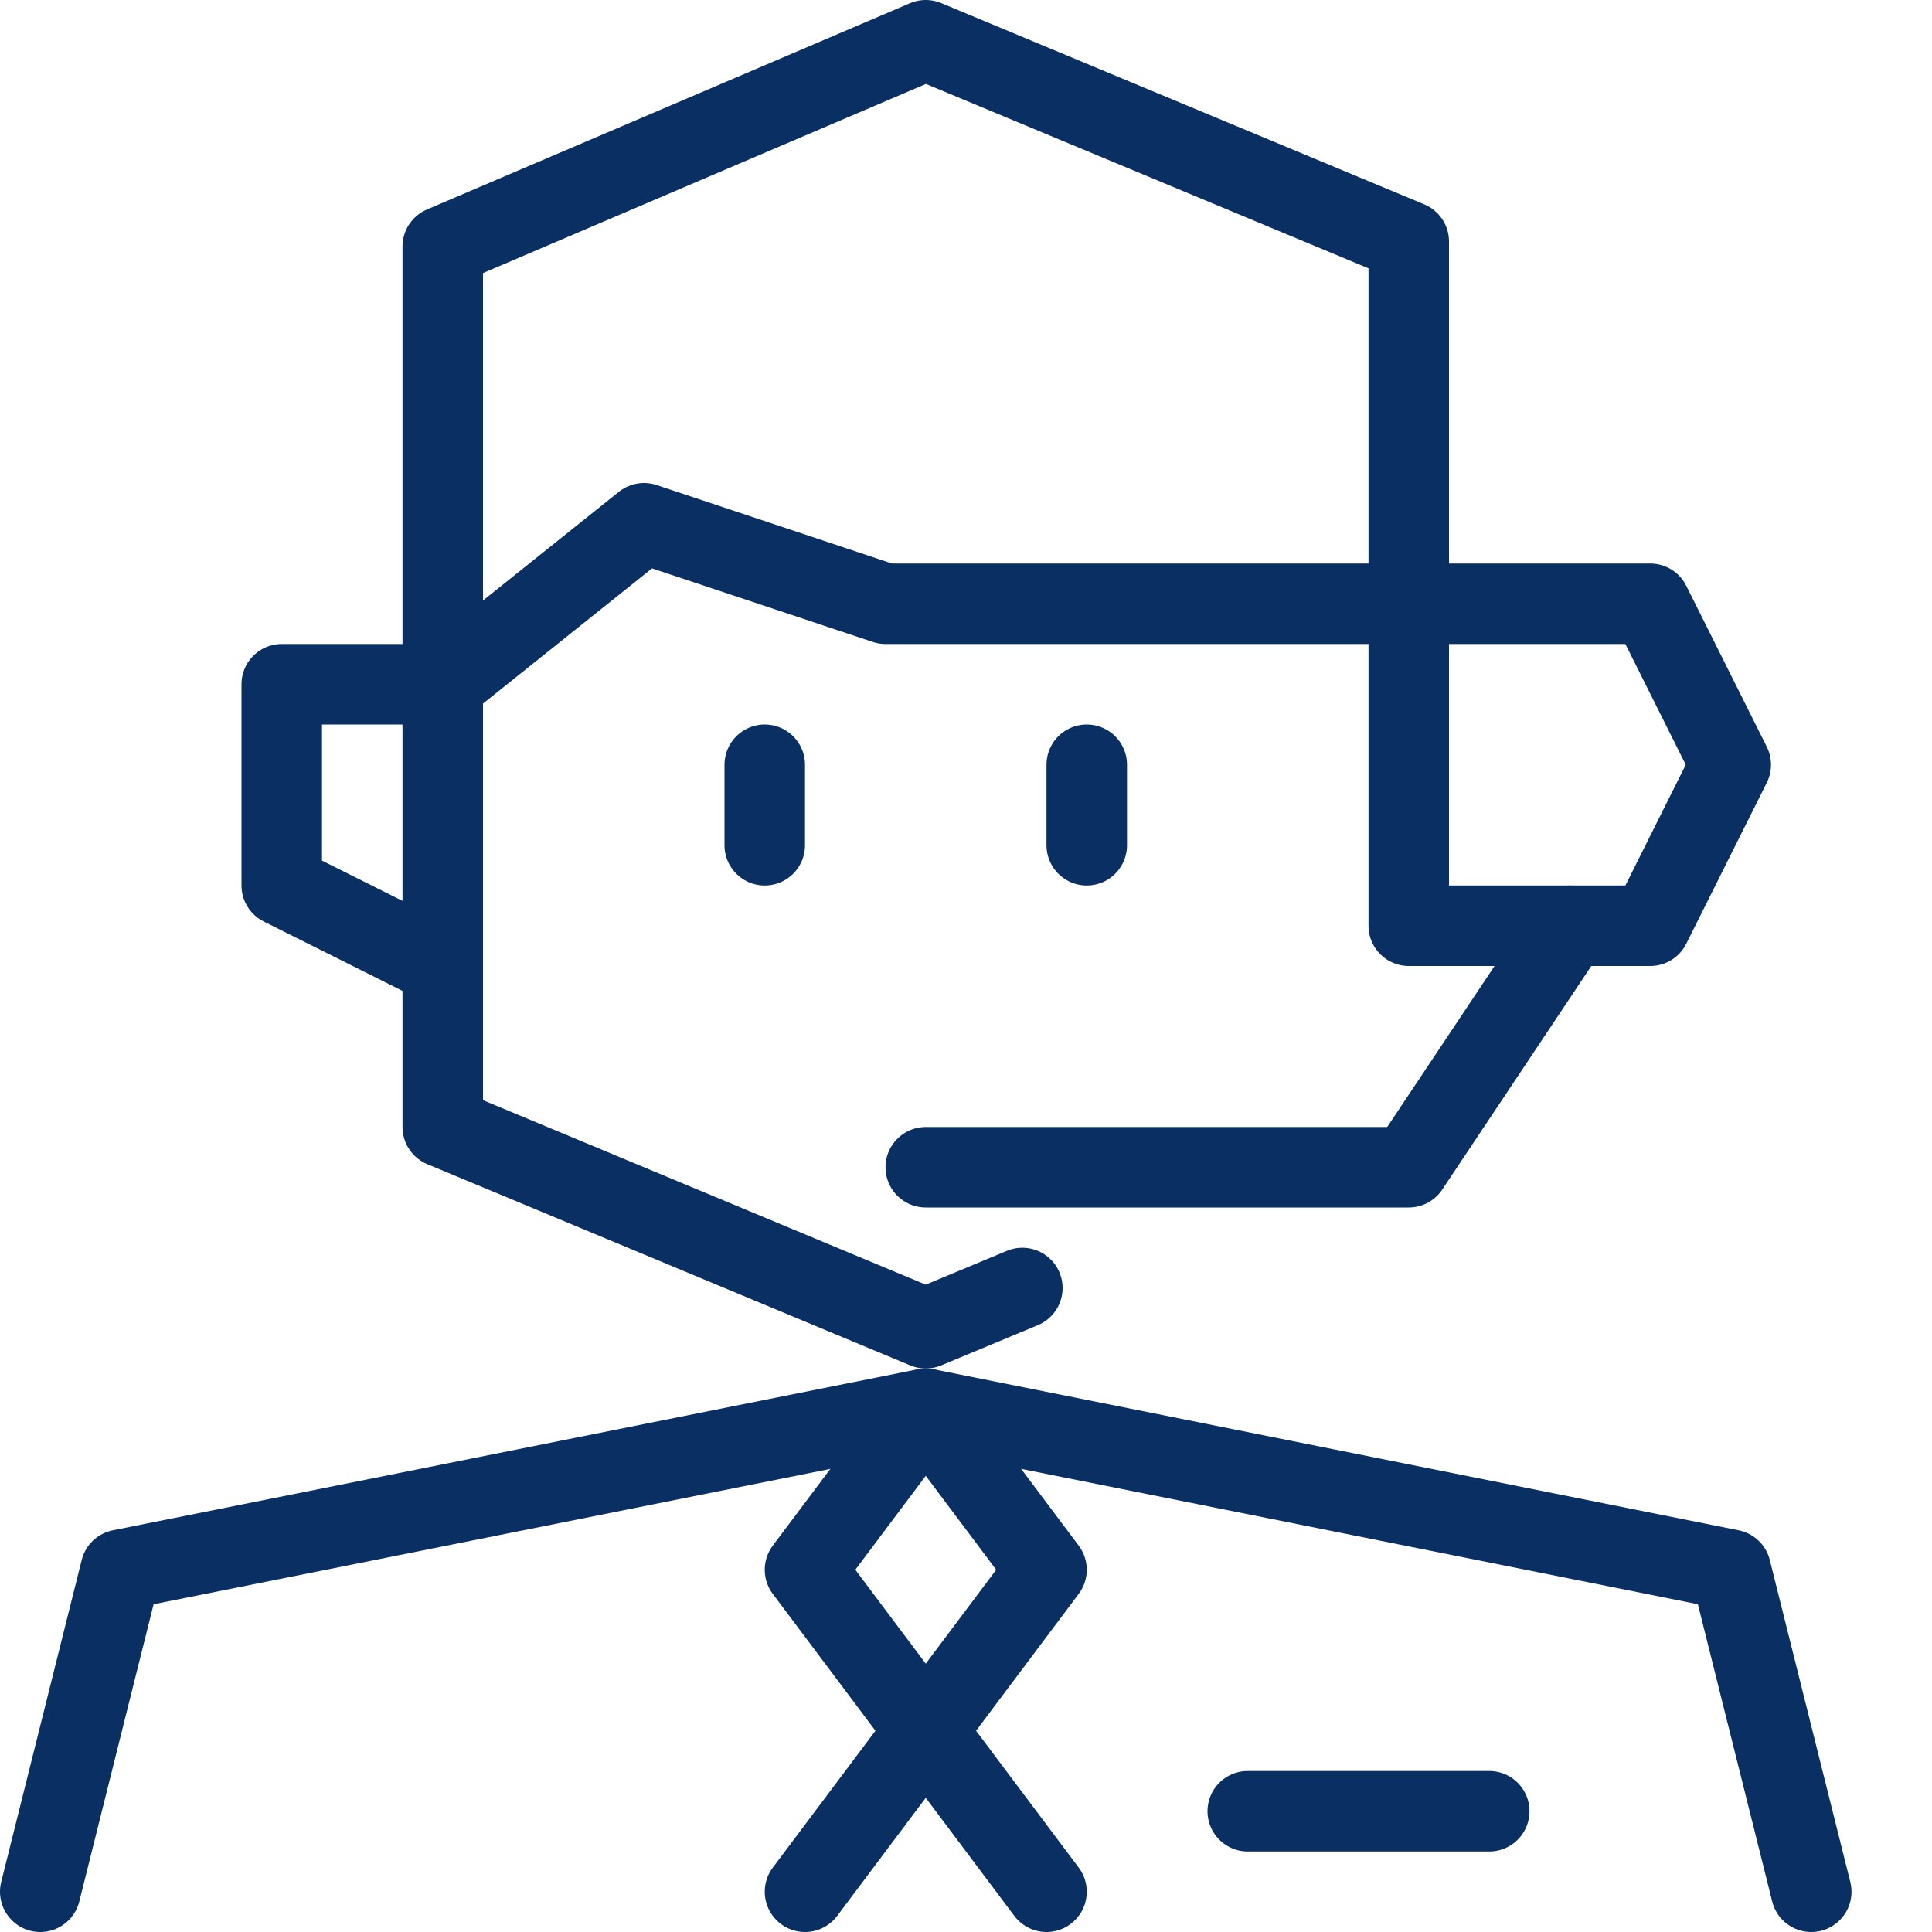 <svg xmlns="http://www.w3.org/2000/svg" fill="none" viewBox="0 0 24 24" id="Telecommunicator--Streamline-Cyber">
  <desc>
    Telecommunicator Streamline Icon: https://streamlinehq.com
  </desc>
  <path stroke="#092f63" stroke-linecap="round" stroke-linejoin="round" stroke-miterlimit="10" d="M17.5 7.5h3l1 2 -1 2h-3v-4Z" stroke-width="1"></path>
  <path stroke="#092f63" stroke-linecap="round" stroke-linejoin="round" stroke-miterlimit="10" d="M11.5 14.5h6l2 -3" stroke-width="1"></path>
  <path stroke="#092f63" stroke-linecap="round" stroke-linejoin="round" stroke-miterlimit="10" d="m11.5 21.5 -1.5 -2 1.5 -2 1.5 2 -1.5 2Z" stroke-width="1"></path>
  <path stroke="#092f63" stroke-linecap="round" stroke-linejoin="round" stroke-miterlimit="10" d="m13 23.5 -1.5 -2 -1.5 2" stroke-width="1"></path>
  <path stroke="#092f63" stroke-linecap="round" stroke-linejoin="round" stroke-miterlimit="10" d="M15.5 22.5h3" stroke-width="1"></path>
  <path stroke="#092f63" stroke-linecap="round" stroke-linejoin="round" stroke-miterlimit="10" d="m12.7 16 -1.2 0.5 -6 -2.5V8.5" stroke-width="1"></path>
  <path stroke="#092f63" stroke-linecap="round" stroke-linejoin="round" stroke-miterlimit="10" d="m8 6.5 -2.5 2V3.062L11.5 0.5l6 2.5v4.5H11l-3 -1Z" stroke-width="1"></path>
  <path stroke="#092f63" stroke-linecap="round" stroke-linejoin="round" stroke-miterlimit="10" d="M5.5 8.5h-2V11l2 1" stroke-width="1"></path>
  <path stroke="#092f63" stroke-linecap="round" stroke-linejoin="round" stroke-miterlimit="10" d="M9.5 9.5v1" stroke-width="1"></path>
  <path stroke="#092f63" stroke-linecap="round" stroke-linejoin="round" stroke-miterlimit="10" d="M13.5 9.5v1" stroke-width="1"></path>
  <path stroke="#092f63" stroke-linecap="round" stroke-linejoin="round" stroke-miterlimit="10" d="m22.5 23.5 -1 -4 -10 -2 -10 2 -1 4" stroke-width="1"></path>
</svg>